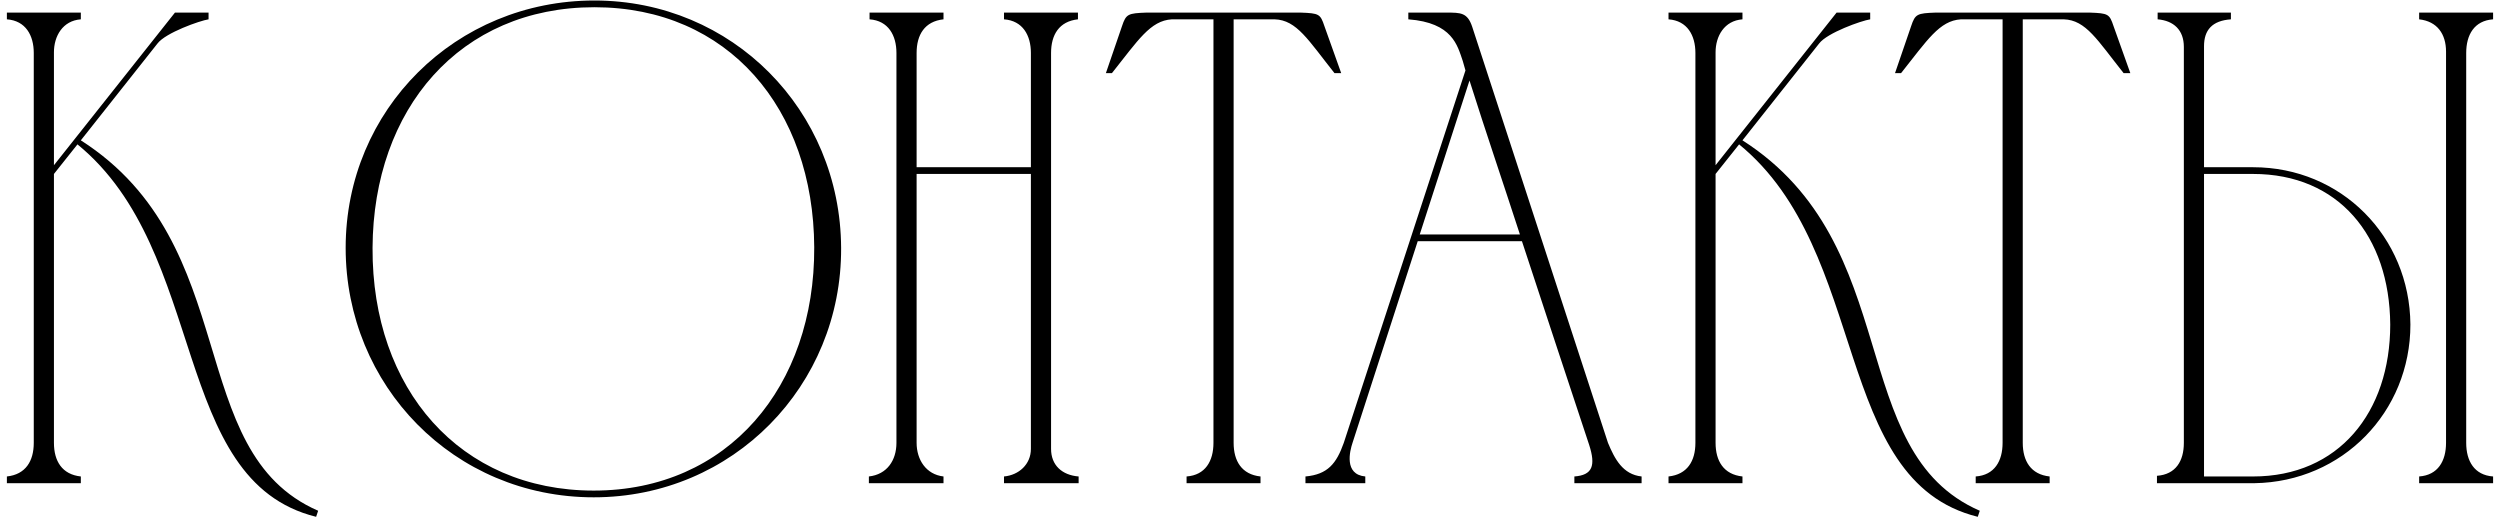 <?xml version="1.0" encoding="UTF-8"?> <svg xmlns="http://www.w3.org/2000/svg" width="357" height="74" viewBox="0 0 357 74" fill="none"><path d="M4.822 63.24V7.56C4.822 5.064 3.671 2.952 0.983 2.76V1.8H11.543V2.76C8.95 2.952 7.702 5.16 7.702 7.464V23.592L24.983 1.8H29.782V2.76C28.535 2.952 23.639 4.68 22.486 6.216L11.543 20.04C34.967 35.016 26.038 64.488 45.431 72.936L45.142 73.8C24.215 68.616 29.878 35.976 11.062 20.616L7.702 24.84V63.24C7.702 65.832 8.854 67.752 11.543 68.04V69H0.983V68.04C3.671 67.752 4.822 65.832 4.822 63.24ZM116.272 35.304C116.176 15.528 103.984 1.032 84.88 1.032C65.68 1.032 53.296 15.528 53.2 35.4C53.104 55.56 65.68 70.056 84.784 70.056C103.984 70.056 116.368 55.176 116.272 35.304ZM120.112 35.4C120.208 55.08 104.656 71.016 84.784 71.016C64.816 71.016 49.36 55.08 49.36 35.4C49.36 15.624 65.104 0.072 84.88 0.072C104.56 0.072 120.016 15.72 120.112 35.4ZM124.076 68.04C126.668 67.752 128.012 65.736 128.012 63.24V7.56C128.012 5.064 126.86 2.952 124.172 2.76V1.8H134.732V2.76C132.044 3.048 130.892 4.968 130.892 7.56V23.88H147.212V7.56C147.212 5.064 146.06 2.952 143.372 2.76V1.8H153.932V2.76C151.244 3.048 150.092 4.968 150.092 7.56V64.104C150.092 66.408 151.628 67.848 154.028 68.04V69H143.372V68.04C145.484 67.848 147.212 66.312 147.212 64.104V24.84H130.892V63.24C130.892 65.64 132.236 67.752 134.732 68.04V69H124.076V68.04ZM173.282 63.24V2.76H167.33C164.258 2.952 162.53 5.736 158.786 10.44H157.922L160.226 3.72C160.802 1.992 161.09 1.896 163.682 1.8H185.762C188.354 1.896 188.546 1.992 189.122 3.72L191.522 10.44H190.562C186.818 5.736 185.186 2.856 182.018 2.76H176.162V63.24C176.162 65.832 177.314 67.752 180.002 68.04V69H169.442V68.04C172.13 67.848 173.282 65.832 173.282 63.24ZM186.42 69V68.04C189.588 67.752 190.836 66.216 191.892 63.24L209.268 10.056L208.884 8.712C208.116 6.504 207.444 3.24 201.108 2.76V1.8C202.932 1.8 204.756 1.8 206.58 1.8C208.596 1.8 209.556 1.8 210.228 3.816L229.62 63.24C230.58 65.544 231.732 67.752 234.42 68.04V69H224.82V68.04C227.412 67.848 227.892 66.504 226.932 63.528C223.764 53.928 220.5 44.136 217.332 34.44H202.452L193.14 63.24C192.756 64.392 191.892 67.752 194.964 68.04V69H186.42ZM202.74 33.48H217.044C214.644 26.088 212.148 18.792 209.844 11.496L202.74 33.48ZM242.104 63.24V7.56C242.104 5.064 240.952 2.952 238.264 2.76V1.8H248.824V2.76C246.232 2.952 244.984 5.16 244.984 7.464V23.592L262.264 1.8H267.064V2.76C265.816 2.952 260.92 4.68 259.768 6.216L248.824 20.04C272.248 35.016 263.32 64.488 282.712 72.936L282.424 73.8C261.496 68.616 267.16 35.976 248.344 20.616L244.984 24.84V63.24C244.984 65.832 246.136 67.752 248.824 68.04V69H238.264V68.04C240.952 67.752 242.104 65.832 242.104 63.24ZM285.97 63.24V2.76H280.018C276.946 2.952 275.218 5.736 271.474 10.44H270.61L272.914 3.72C273.49 1.992 273.778 1.896 276.37 1.8H298.45C301.042 1.896 301.234 1.992 301.81 3.72L304.21 10.44H303.25C299.506 5.736 297.874 2.856 294.706 2.76H288.85V63.24C288.85 65.832 290.002 67.752 292.69 68.04V69H282.13V68.04C284.818 67.848 285.97 65.832 285.97 63.24ZM321.934 69H308.014C308.014 68.904 308.014 68.136 308.014 67.944C310.702 67.752 311.854 65.832 311.854 63.24V6.696C311.854 4.296 310.414 2.952 308.11 2.76V1.8H318.574V2.76C315.886 2.952 314.734 4.296 314.734 6.6V23.88H321.742C334.318 23.88 344.11 33.768 344.206 46.344C344.206 58.824 334.51 68.808 321.934 69ZM356.014 69H345.454V68.04C348.142 67.848 349.294 65.832 349.294 63.24V7.368C349.294 4.872 348.046 3.048 345.454 2.76V1.8H356.014V2.76C353.326 2.952 352.174 4.968 352.174 7.56V63.24C352.174 65.832 353.326 67.848 356.014 68.04V69ZM341.326 46.344C341.23 33.672 333.934 24.84 321.742 24.84H314.734V68.04H321.742C333.934 68.04 341.326 58.92 341.326 46.344Z" fill="black"></path></svg> 